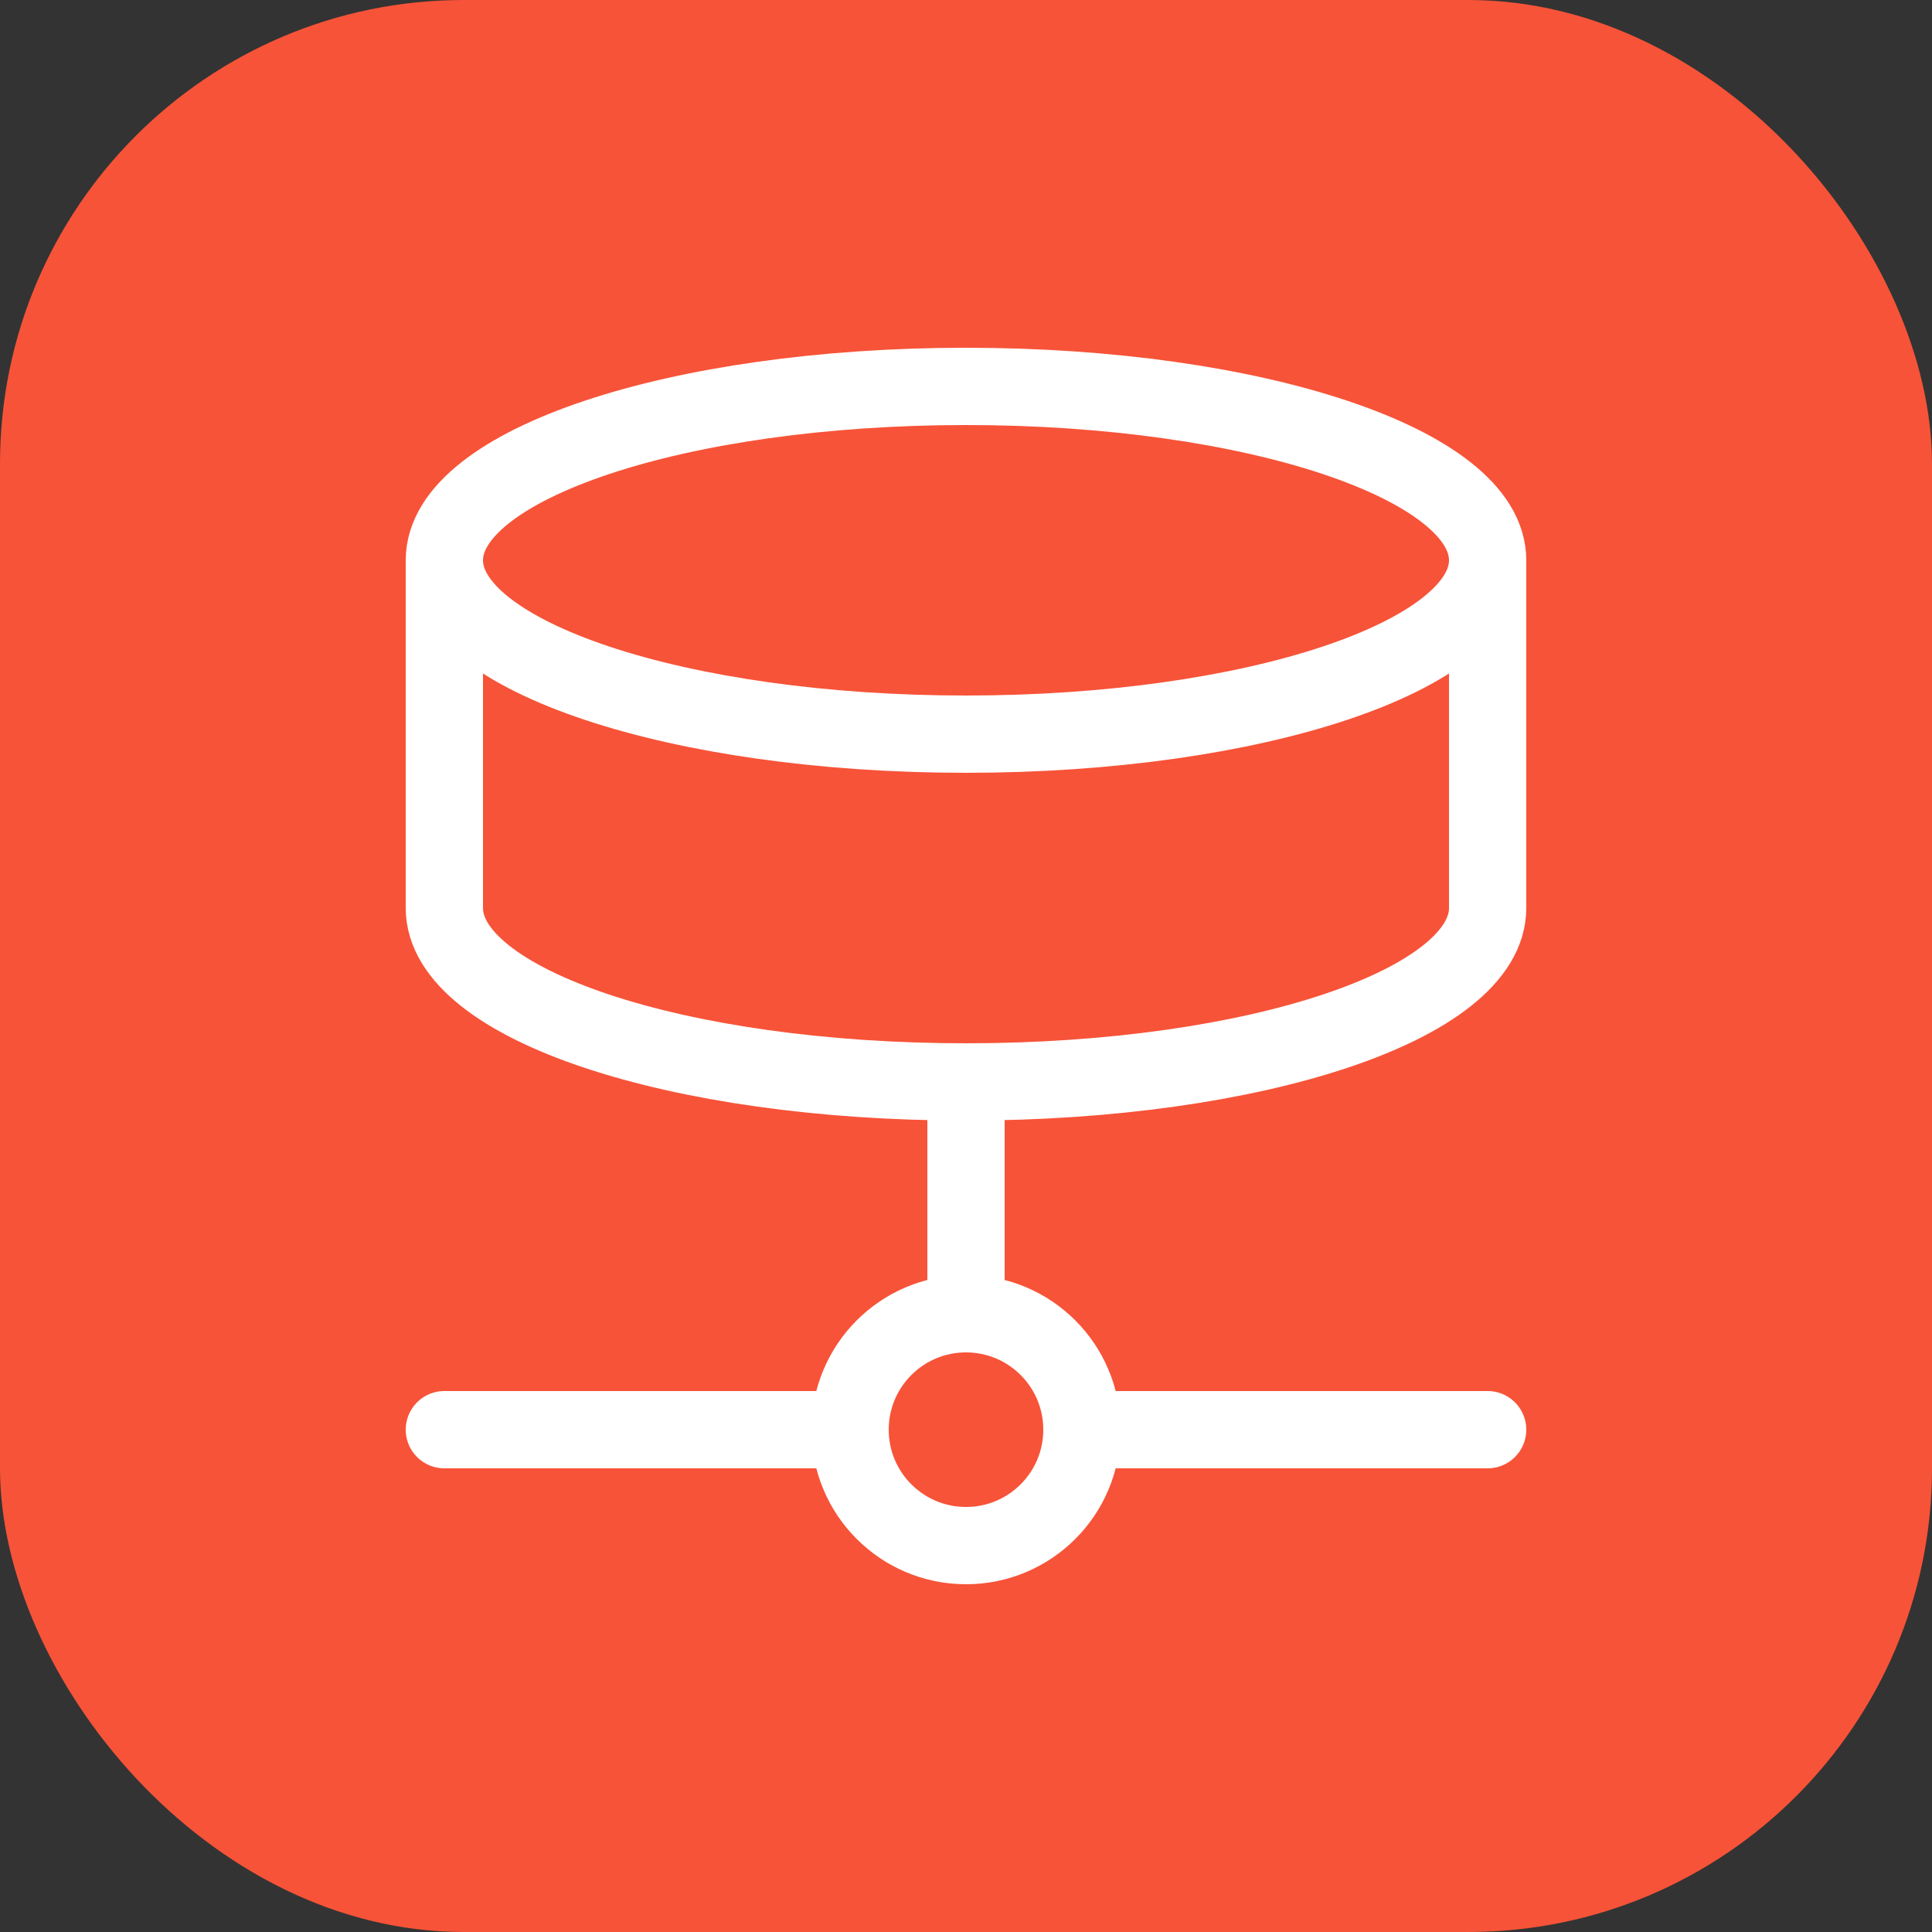 <svg width="50" height="50" viewBox="0 0 50 50" fill="none" xmlns="http://www.w3.org/2000/svg">
<rect x="0" y="0" width="50" height="50" fill="#333333" stroke="none"/>
<rect width="50" height="50" rx="12" fill="#F75338"/>
<path d="M28 37C28 38.657 26.657 40 25 40C23.343 40 22 38.657 22 37M28 37C28 35.343 26.657 34 25 34M28 37H38.5M22 37C22 35.343 23.343 34 25 34M22 37H11.5M25 34V28M38.5 14.5C38.5 16.985 32.456 19 25 19C17.544 19 11.5 16.985 11.5 14.5M38.5 14.5C38.5 12.015 32.456 10 25 10C17.544 10 11.5 12.015 11.5 14.5M38.5 14.5V23.5C38.5 25.99 32.5 28 25 28M11.5 14.5V23.5C11.5 25.99 17.5 28 25 28" stroke="white" stroke-width="2" stroke-linecap="round" stroke-linejoin="round"/>
</svg>
